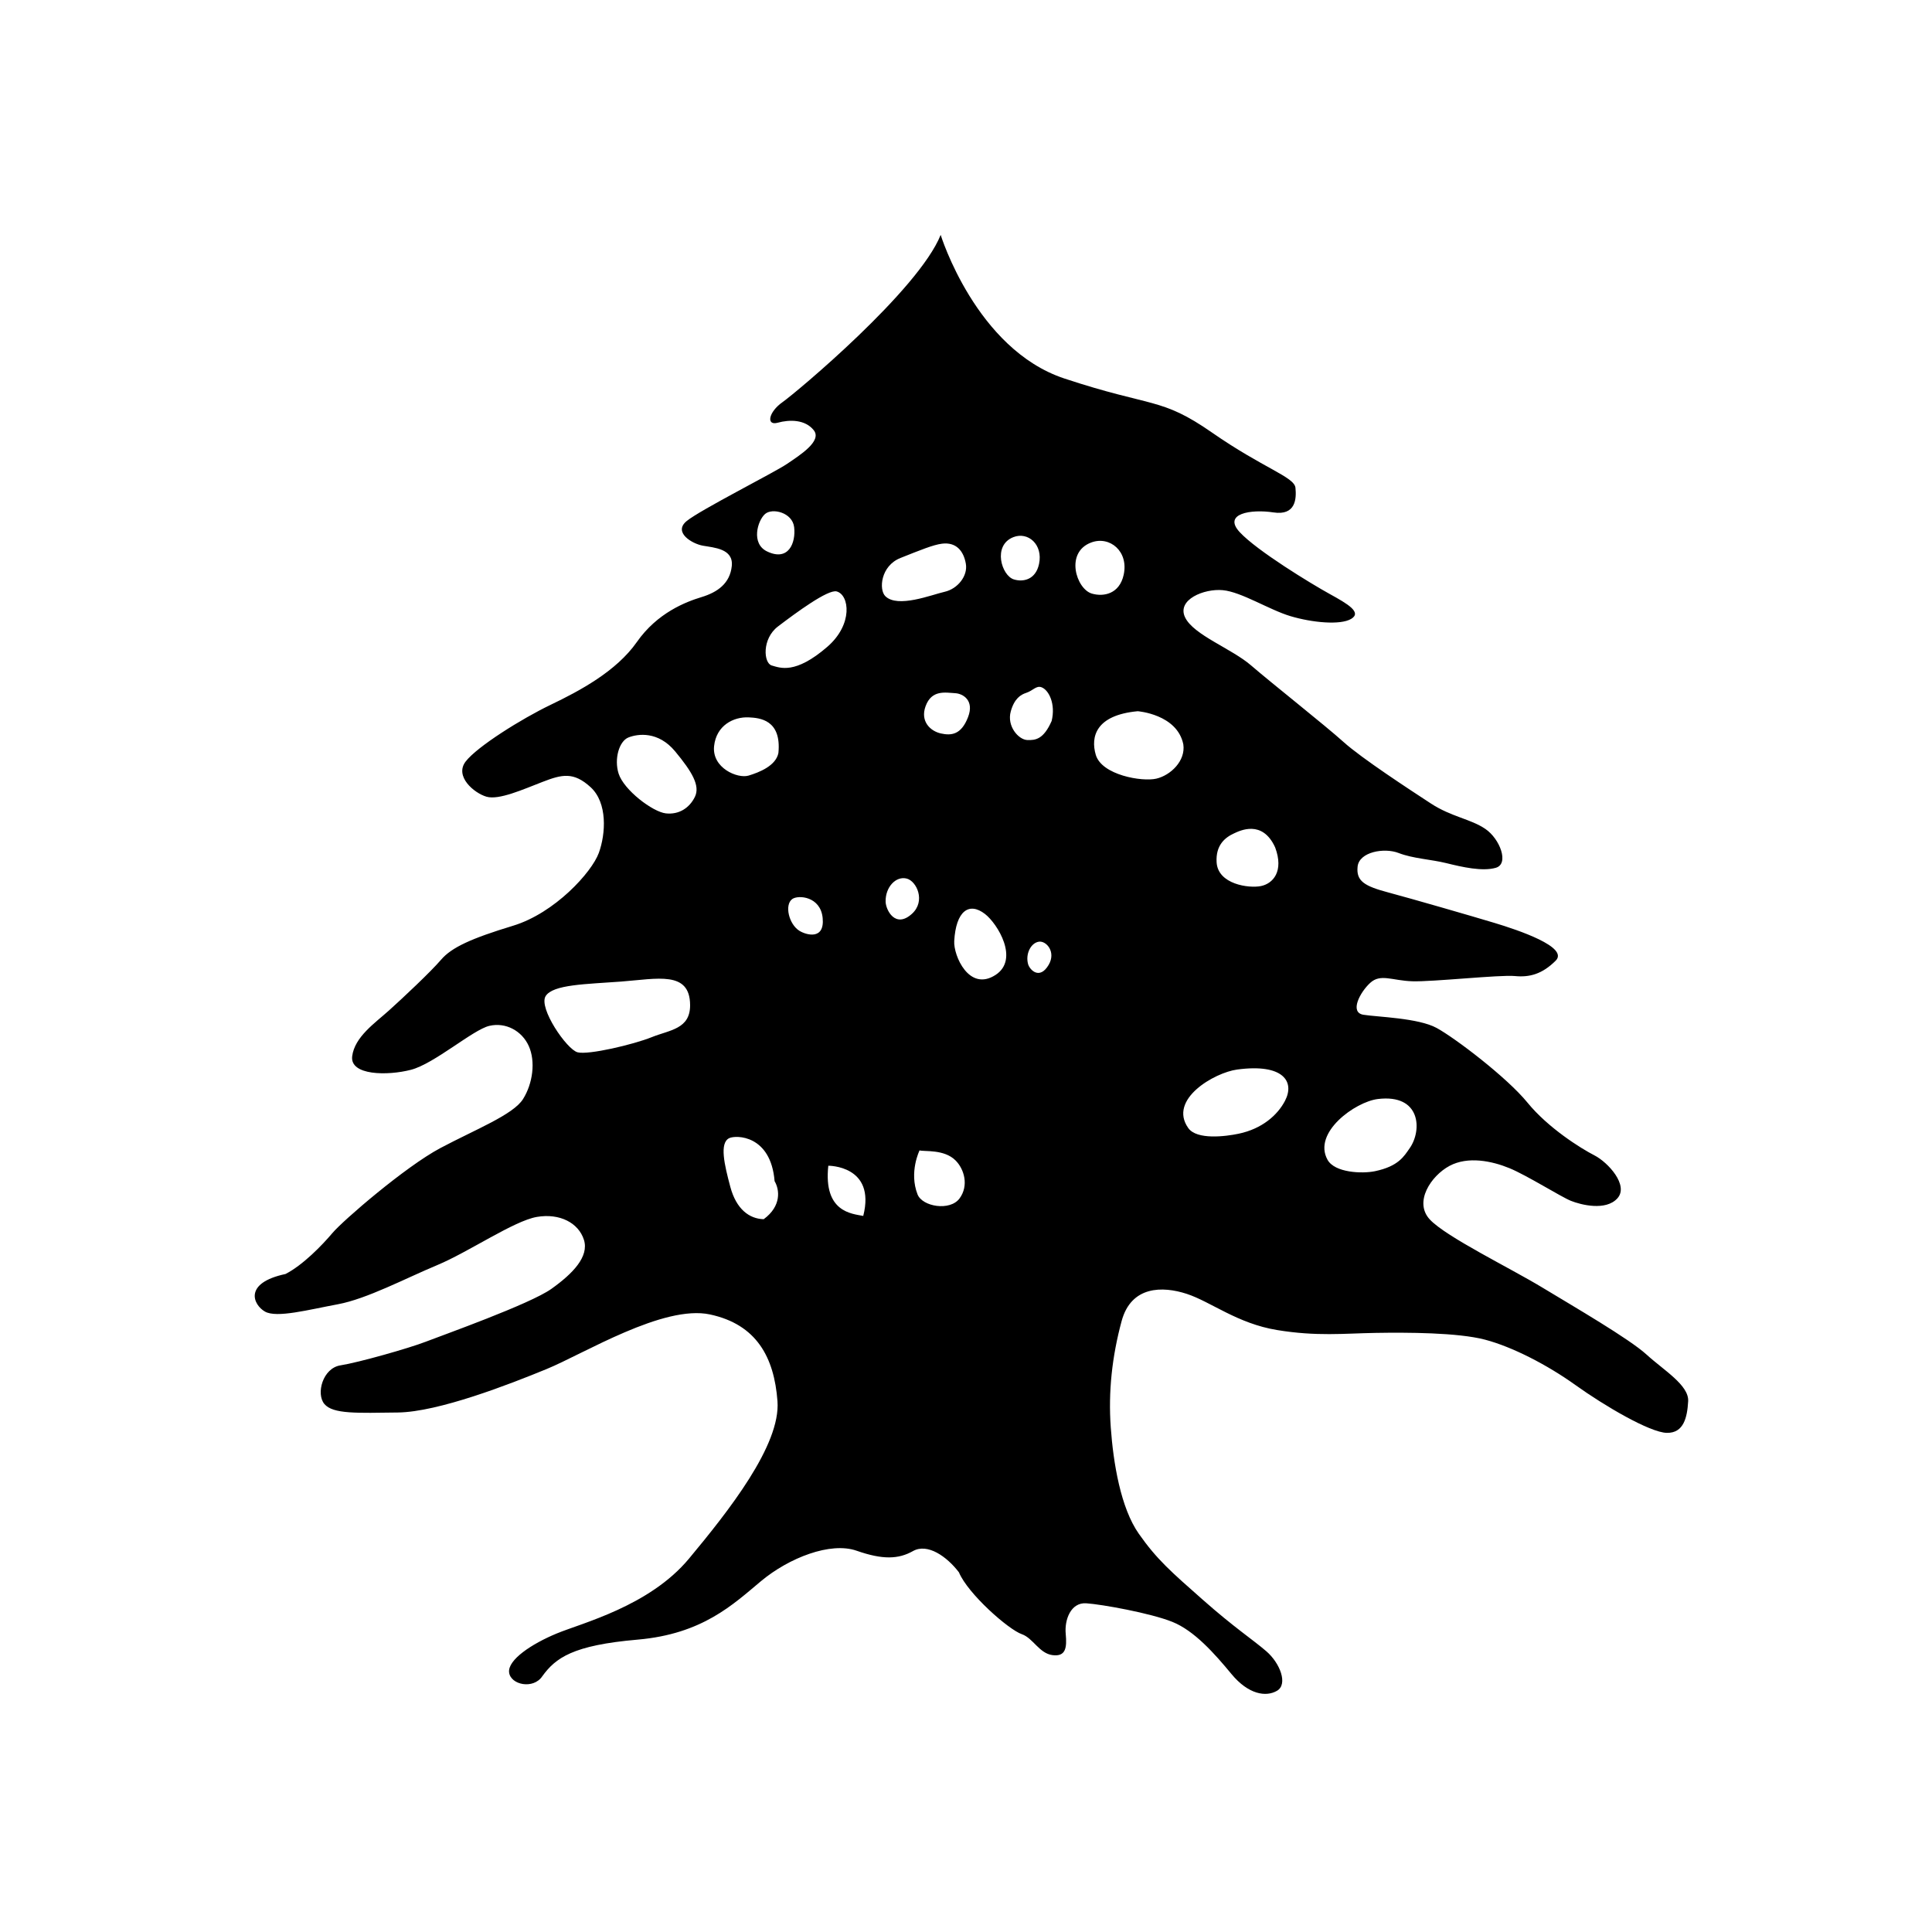 <svg version="1.0" preserveAspectRatio="xMidYMid meet" height="5000" viewBox="0 0 3750 3750" zoomAndPan="magnify" width="5000" xmlns:xlink="http://www.w3.org/1999/xlink" xmlns="http://www.w3.org/2000/svg"><defs><g></g><clipPath id="288d0361cf"><path clip-rule="nonzero" d="M 494 455.68 L 3277 455.68 L 3277 3288 L 494 3288 Z M 494 455.68"></path></clipPath></defs><g clip-path="url(#288d0361cf)"><path fill-rule="evenodd" fill-opacity="1" d="M 1825.844 455.926 C 1825.844 455.926 1894.316 677.848 2065.93 734.672 C 2237.539 791.5 2252.598 770.168 2352.48 839.594 C 2452.332 908.988 2512.352 925.617 2514.473 946.793 C 2516.562 967.934 2515.18 1001.219 2471.664 994.582 C 2428.113 987.941 2372.855 996.793 2406.293 1032.906 C 2439.699 1069.016 2545.082 1133.156 2580.609 1152.73 C 2616.137 1172.309 2643.828 1188.566 2622.652 1201.227 C 2601.449 1213.891 2546.559 1208.359 2505.07 1196.035 C 2463.609 1183.711 2409.645 1148.891 2373.41 1145.512 C 2337.145 1142.098 2283.73 1163.949 2300.234 1198.309 C 2316.77 1232.668 2390.438 1258.762 2428.422 1291.645 C 2466.438 1324.559 2572.898 1408.645 2607.75 1440.145 C 2642.598 1471.648 2737.348 1533.449 2777.238 1559.512 C 2817.102 1585.574 2854.227 1589.414 2882.836 1608.777 C 2911.48 1628.137 2929.645 1676.695 2903.461 1684.348 C 2877.246 1691.969 2837.691 1682.844 2807.512 1675.375 C 2777.301 1667.938 2742.82 1666.555 2714.73 1655.676 C 2686.641 1644.797 2638.145 1653.523 2635.102 1682.012 C 2632.059 1710.473 2648.777 1720 2695 1732.352 C 2741.223 1744.707 2854.379 1777.406 2900.539 1791.301 C 2946.699 1805.191 3045.812 1838.441 3019.566 1864.66 C 2993.293 1890.875 2968.676 1897.297 2940.246 1894.5 C 2911.789 1891.703 2780.129 1905.965 2741.129 1904.641 C 2702.129 1903.352 2679.664 1889.398 2659.688 1907.621 C 2639.742 1925.816 2618.934 1965.184 2646.379 1969.641 C 2673.824 1974.066 2752.836 1975.758 2788.609 1995.305 C 2824.414 2014.852 2924.941 2091.223 2964.801 2140.148 C 3004.664 2189.074 3067.91 2228.812 3094.586 2242.457 C 3121.293 2256.102 3161.922 2300.789 3139.426 2325.867 C 3116.93 2350.945 3068.465 2338.559 3049.195 2330.844 C 3029.895 2323.102 2963.91 2281.457 2929.891 2267.441 C 2895.898 2253.492 2849.43 2243.746 2813.504 2262.957 C 2777.547 2282.195 2743.371 2333.52 2775.703 2367.449 C 2808.004 2401.406 2930.598 2460.938 2993.137 2498.801 C 3055.711 2536.664 3162.539 2598.711 3195.852 2629.137 C 3229.168 2659.594 3278.555 2688.637 3276.711 2719.859 C 3274.898 2751.086 3268.195 2781.758 3235.344 2781.172 C 3202.488 2780.621 3113.641 2728.281 3058.23 2688.574 C 3002.82 2648.867 2934.992 2614.078 2882.316 2600.25 C 2829.641 2586.418 2731.234 2586.113 2669.707 2587.156 C 2608.211 2588.203 2555.965 2594.227 2478.793 2581.594 C 2401.621 2568.934 2350.328 2526.734 2303.523 2511.398 C 2256.75 2496.066 2195.621 2495.48 2177.059 2564.199 C 2158.496 2632.887 2151.027 2701.051 2155.977 2770.387 C 2160.922 2839.75 2175.215 2926.848 2210.434 2977.004 C 2245.652 3027.191 2273.375 3051.039 2334.871 3105.344 C 2396.336 3159.648 2430.852 3181.777 2457.832 3205.012 C 2484.785 3228.242 2500.152 3269.059 2478.824 3281.688 C 2457.465 3294.32 2423.168 3289.094 2390.25 3249.266 C 2357.336 3209.434 2318.09 3165.148 2275.648 3148.094 C 2233.238 3131.004 2138.457 3113.98 2108.402 3111.98 C 2078.344 3109.984 2065.93 3144.035 2068.57 3171.449 C 2071.184 3198.895 2068.355 3215.922 2042.785 3212.57 C 2017.188 3209.191 2005.168 3179.688 1983.625 3172.062 C 1957.871 3163.367 1878.797 3093.789 1861.277 3051.867 C 1837.797 3021.074 1800.305 2994.766 1772.09 3010.625 C 1743.91 3026.484 1713.422 3027.711 1662.715 3009.949 C 1612.004 2992.184 1531.359 3023.715 1477.023 3069.047 C 1422.719 3114.379 1363.438 3171.602 1237.555 3182.512 C 1111.672 3193.395 1078.422 3217.98 1052.695 3253.445 C 1035.332 3279.691 990.863 3270.254 988.156 3246.008 C 985.453 3221.727 1031.738 3190.812 1080.664 3170.559 C 1129.59 3150.305 1260.605 3117.512 1337.254 3025.375 C 1413.93 2933.238 1515.473 2804.898 1509.078 2719.676 C 1502.688 2634.453 1468.574 2570.777 1378.129 2551.352 C 1287.648 2531.93 1133.277 2627.602 1061.086 2657.258 C 988.895 2686.945 850.965 2740.699 772.199 2741.652 C 693.43 2742.602 646.41 2745.031 629.66 2725.18 C 612.941 2705.324 626.434 2655.445 660.914 2650.129 C 695.398 2644.781 793.988 2616.875 826.227 2604.336 C 858.465 2591.828 1028.758 2531.223 1070.152 2501.75 C 1111.582 2472.246 1143.727 2439.238 1133.402 2406.508 C 1123.043 2373.746 1086.566 2354.418 1042.031 2362.039 C 997.5 2369.691 909.297 2430.328 848.508 2455.621 C 787.719 2480.945 712.238 2521.113 655.691 2531.59 C 599.109 2542.07 537 2558.73 514.258 2545.758 C 491.516 2532.789 471.938 2490.285 554.148 2472.832 C 587.895 2455.59 625.418 2416.836 645.547 2392.957 C 665.68 2369.105 786.52 2264.707 854.594 2228.473 C 922.695 2192.27 996.117 2163.75 1015.234 2133.234 C 1034.348 2102.746 1039.695 2060.09 1026.391 2030.43 C 1013.082 2000.773 981.551 1983.75 949.805 1991.184 C 918.027 1998.621 843.129 2064.637 797.738 2076.438 C 752.344 2088.238 678.832 2087.719 683.594 2050.133 C 688.359 2012.543 727.914 1985.715 755.02 1961.281 C 782.125 1936.879 835.785 1886.539 856.191 1862.723 C 876.629 1838.875 914.77 1821.48 995.809 1796.863 C 1076.852 1772.246 1148.645 1693.078 1162.289 1655.551 C 1175.938 1618.027 1179.348 1558.035 1146.309 1527.887 C 1113.242 1497.707 1090.867 1503.023 1053.004 1517.684 C 1015.141 1532.312 968.242 1553.395 944.242 1546.391 C 920.176 1539.383 881.605 1506.805 903.949 1477.945 C 926.262 1449.059 1012.375 1395.09 1068.895 1367.984 C 1125.379 1340.879 1196.344 1302.984 1236.109 1246.191 C 1275.848 1189.367 1331.23 1168.191 1361.809 1158.91 C 1392.418 1149.598 1416.883 1132.633 1420.383 1098.703 C 1423.918 1064.805 1385.84 1063.055 1364.328 1059.18 C 1342.848 1055.34 1306.336 1033.152 1332.734 1011.422 C 1359.133 989.727 1502.227 917.594 1527.367 900.57 C 1552.504 883.512 1596.207 856.066 1579.488 835.047 C 1562.801 814.027 1532.469 814.148 1509.57 820.48 C 1486.645 826.84 1491.594 799.766 1518.82 780.59 C 1546.02 761.41 1782.664 563.398 1825.844 455.926 Z M 1415.406 2209.145 C 1428.375 2202.844 1496.172 2202.566 1503.484 2292.645 C 1513.074 2308.809 1517.379 2340.742 1482.312 2366.465 C 1454.281 2365.695 1429.145 2346.918 1417.59 2303.832 C 1406.031 2260.711 1396.074 2218.516 1415.406 2209.145 Z M 1607.73 2262.68 C 1607.73 2262.68 1630.934 2262.465 1651.004 2274.543 C 1671.102 2286.621 1688.035 2310.961 1675.559 2360.102 C 1653.246 2355.77 1598.082 2352.82 1607.73 2262.68 Z M 1784.844 2232.93 C 1784.844 2232.93 1764.039 2275.004 1780.91 2318.246 C 1790.285 2342.246 1844.008 2351.16 1862.445 2326.203 C 1880.855 2301.25 1871.637 2269.164 1854.547 2252.23 C 1832.512 2230.41 1794.988 2235.605 1784.844 2232.93 Z M 2736.242 2228.566 C 2725.27 2244.18 2714.762 2263.664 2668.844 2273.281 C 2643.953 2278.477 2590.812 2276.387 2576.77 2251.215 C 2547.203 2198.262 2630.734 2138.582 2674.285 2133.203 C 2758.125 2122.875 2760.551 2193.898 2736.242 2228.566 Z M 2494.129 2136.797 C 2479.809 2164.148 2449.996 2190.98 2404.082 2200.566 C 2379.188 2205.793 2323.07 2213.047 2306.414 2189.535 C 2266.828 2133.695 2357.613 2081.941 2401.07 2076.008 C 2490.777 2063.836 2513.766 2099.273 2494.129 2136.797 Z M 1059.027 1933.531 C 1073.105 1910.633 1138.195 1910.328 1205.469 1905.227 C 1276.156 1899.879 1339.004 1883.805 1339.496 1950.648 C 1339.863 1997.672 1299.91 1999.023 1264.906 2013.16 C 1229.934 2027.297 1142.16 2048.07 1121.047 2042.508 C 1099.934 2036.914 1044.953 1956.395 1059.027 1933.531 Z M 1911.863 1774.027 C 1936.176 1792.836 1978.832 1862.047 1932.426 1892.289 C 1881.07 1925.754 1850.582 1854.824 1852.148 1826.641 C 1855.406 1768.559 1880.672 1749.902 1911.863 1774.027 Z M 2016.57 1827.809 C 2030.922 1825.781 2050.133 1847.723 2035.473 1872.742 C 2017.77 1902.859 1998.5 1882.238 1995.488 1871.266 C 1990.078 1851.504 2000.93 1830.023 2016.57 1827.809 Z M 1537.785 1745.016 C 1549.34 1736.688 1592.734 1739.762 1596.793 1781.863 C 1600.973 1825.535 1564.336 1814.719 1551.367 1806.512 C 1531.207 1793.758 1522.234 1756.234 1537.785 1745.016 Z M 1760.074 1705.34 C 1779.281 1710.41 1797.137 1749.07 1770.188 1773.598 C 1737.762 1803.16 1719.383 1766.129 1718.984 1750.301 C 1718.246 1721.812 1739.113 1699.809 1760.074 1705.34 Z M 2395.414 1617.504 C 2406.109 1612.617 2450.211 1590.09 2475.074 1644.855 C 2492.438 1691.293 2470.832 1715.082 2447.477 1719.844 C 2424.121 1724.609 2363.914 1716.496 2361.426 1673.621 C 2359.488 1640.492 2377.621 1625.586 2395.414 1617.504 Z M 1219.914 1431.355 C 1238.199 1424.195 1277.57 1418.785 1310.453 1458.434 C 1343.309 1498.109 1359.441 1525.152 1348.715 1546.852 C 1338.02 1568.547 1317.613 1581.547 1292.352 1578.75 C 1267.059 1575.953 1210.816 1533.512 1200.676 1501.426 C 1191.793 1473.246 1201.629 1438.516 1219.914 1431.355 Z M 2208.281 1380.461 C 2208.281 1380.461 2284.867 1386.211 2296.824 1444.785 C 2301.559 1476.902 2272.082 1504.898 2244.426 1511.355 C 2216.766 1517.809 2138.395 1504.438 2126.871 1465.039 C 2116.762 1430.527 2126.41 1388.055 2208.281 1380.461 Z M 1453.422 1392.418 C 1474.32 1393.434 1517.191 1396.75 1510.895 1461.535 C 1506.008 1486.277 1474.168 1499 1452.992 1505.422 C 1431.785 1511.816 1381.539 1490.699 1386.055 1448.137 C 1390.328 1408.09 1423.641 1391.004 1453.422 1392.418 Z M 2021.52 1333.965 C 2035.777 1339.219 2049.301 1366.266 2041.25 1399.395 C 2025.547 1435.074 2009.965 1437.012 1993.891 1436.395 C 1977.109 1435.75 1953.816 1409.719 1961.93 1380.676 C 1968.812 1356.062 1981.074 1348.348 1991.617 1344.934 C 2005.109 1340.57 2011.285 1330.184 2021.52 1333.965 Z M 1854.148 1345.488 C 1868.652 1346.289 1891.582 1359.074 1879.043 1391.742 C 1865.918 1425.977 1846.805 1428.223 1826.211 1423.609 C 1805.652 1419.031 1785.859 1400.133 1796.523 1370.812 C 1808.355 1338.203 1835.246 1344.445 1854.148 1345.488 Z M 1623.961 1147.969 C 1648.574 1154.605 1656.383 1211.707 1605.766 1255.504 C 1543.348 1309.531 1514.152 1296.223 1498.047 1291.738 C 1481.941 1287.25 1478.625 1239.859 1509.973 1216.012 C 1545.312 1189.09 1607.27 1143.512 1623.961 1147.969 Z M 1718.371 1157.125 C 1705.586 1144.434 1709.273 1098.367 1747.812 1083.031 C 1786.383 1067.695 1811.398 1057.398 1828.457 1055.277 C 1855.867 1051.898 1870.281 1069.168 1874.676 1094.062 C 1878.918 1117.941 1858.758 1142.93 1833.617 1148.645 C 1808.449 1154.332 1742.344 1180.914 1718.371 1157.125 Z M 2118.145 1052.941 C 2153.977 1039.637 2191.133 1070.121 2181.023 1115.793 C 2172.848 1152.793 2142.238 1158.879 2119.281 1152.148 C 2088.977 1143.266 2066.512 1072.09 2118.145 1052.941 Z M 1967.031 1042.555 C 1995.367 1031.523 2024.777 1056.785 2016.785 1094.555 C 2010.332 1125.195 1986.086 1130.234 1967.922 1124.641 C 1943.918 1117.297 1926.156 1058.414 1967.031 1042.555 Z M 1485.016 997.625 C 1470.293 1010.531 1457.324 1055.125 1488.797 1070.277 C 1530.562 1090.438 1544.883 1053.711 1541.473 1023.438 C 1538.215 994.613 1498.938 985.422 1485.016 997.625" fill="#000000"></path></g><g fill-opacity="1" fill="#000000"><g transform="translate(1833.943, 2028.9)"><g><path d="M 20.484 0.766 C 17.598 0.766 15.316 -0.047 13.641 -1.672 C 11.961 -3.297 11.125 -5.457 11.125 -8.156 C 11.125 -10.789 11.961 -12.957 13.641 -14.656 C 15.316 -16.363 17.598 -17.219 20.484 -17.219 C 23.43 -17.219 25.742 -16.406 27.422 -14.781 C 29.098 -13.156 29.938 -10.992 29.938 -8.297 C 29.938 -5.609 29.082 -3.426 27.375 -1.75 C 25.676 -0.07 23.379 0.766 20.484 0.766 Z M 20.484 0.766"></path></g></g></g></svg>